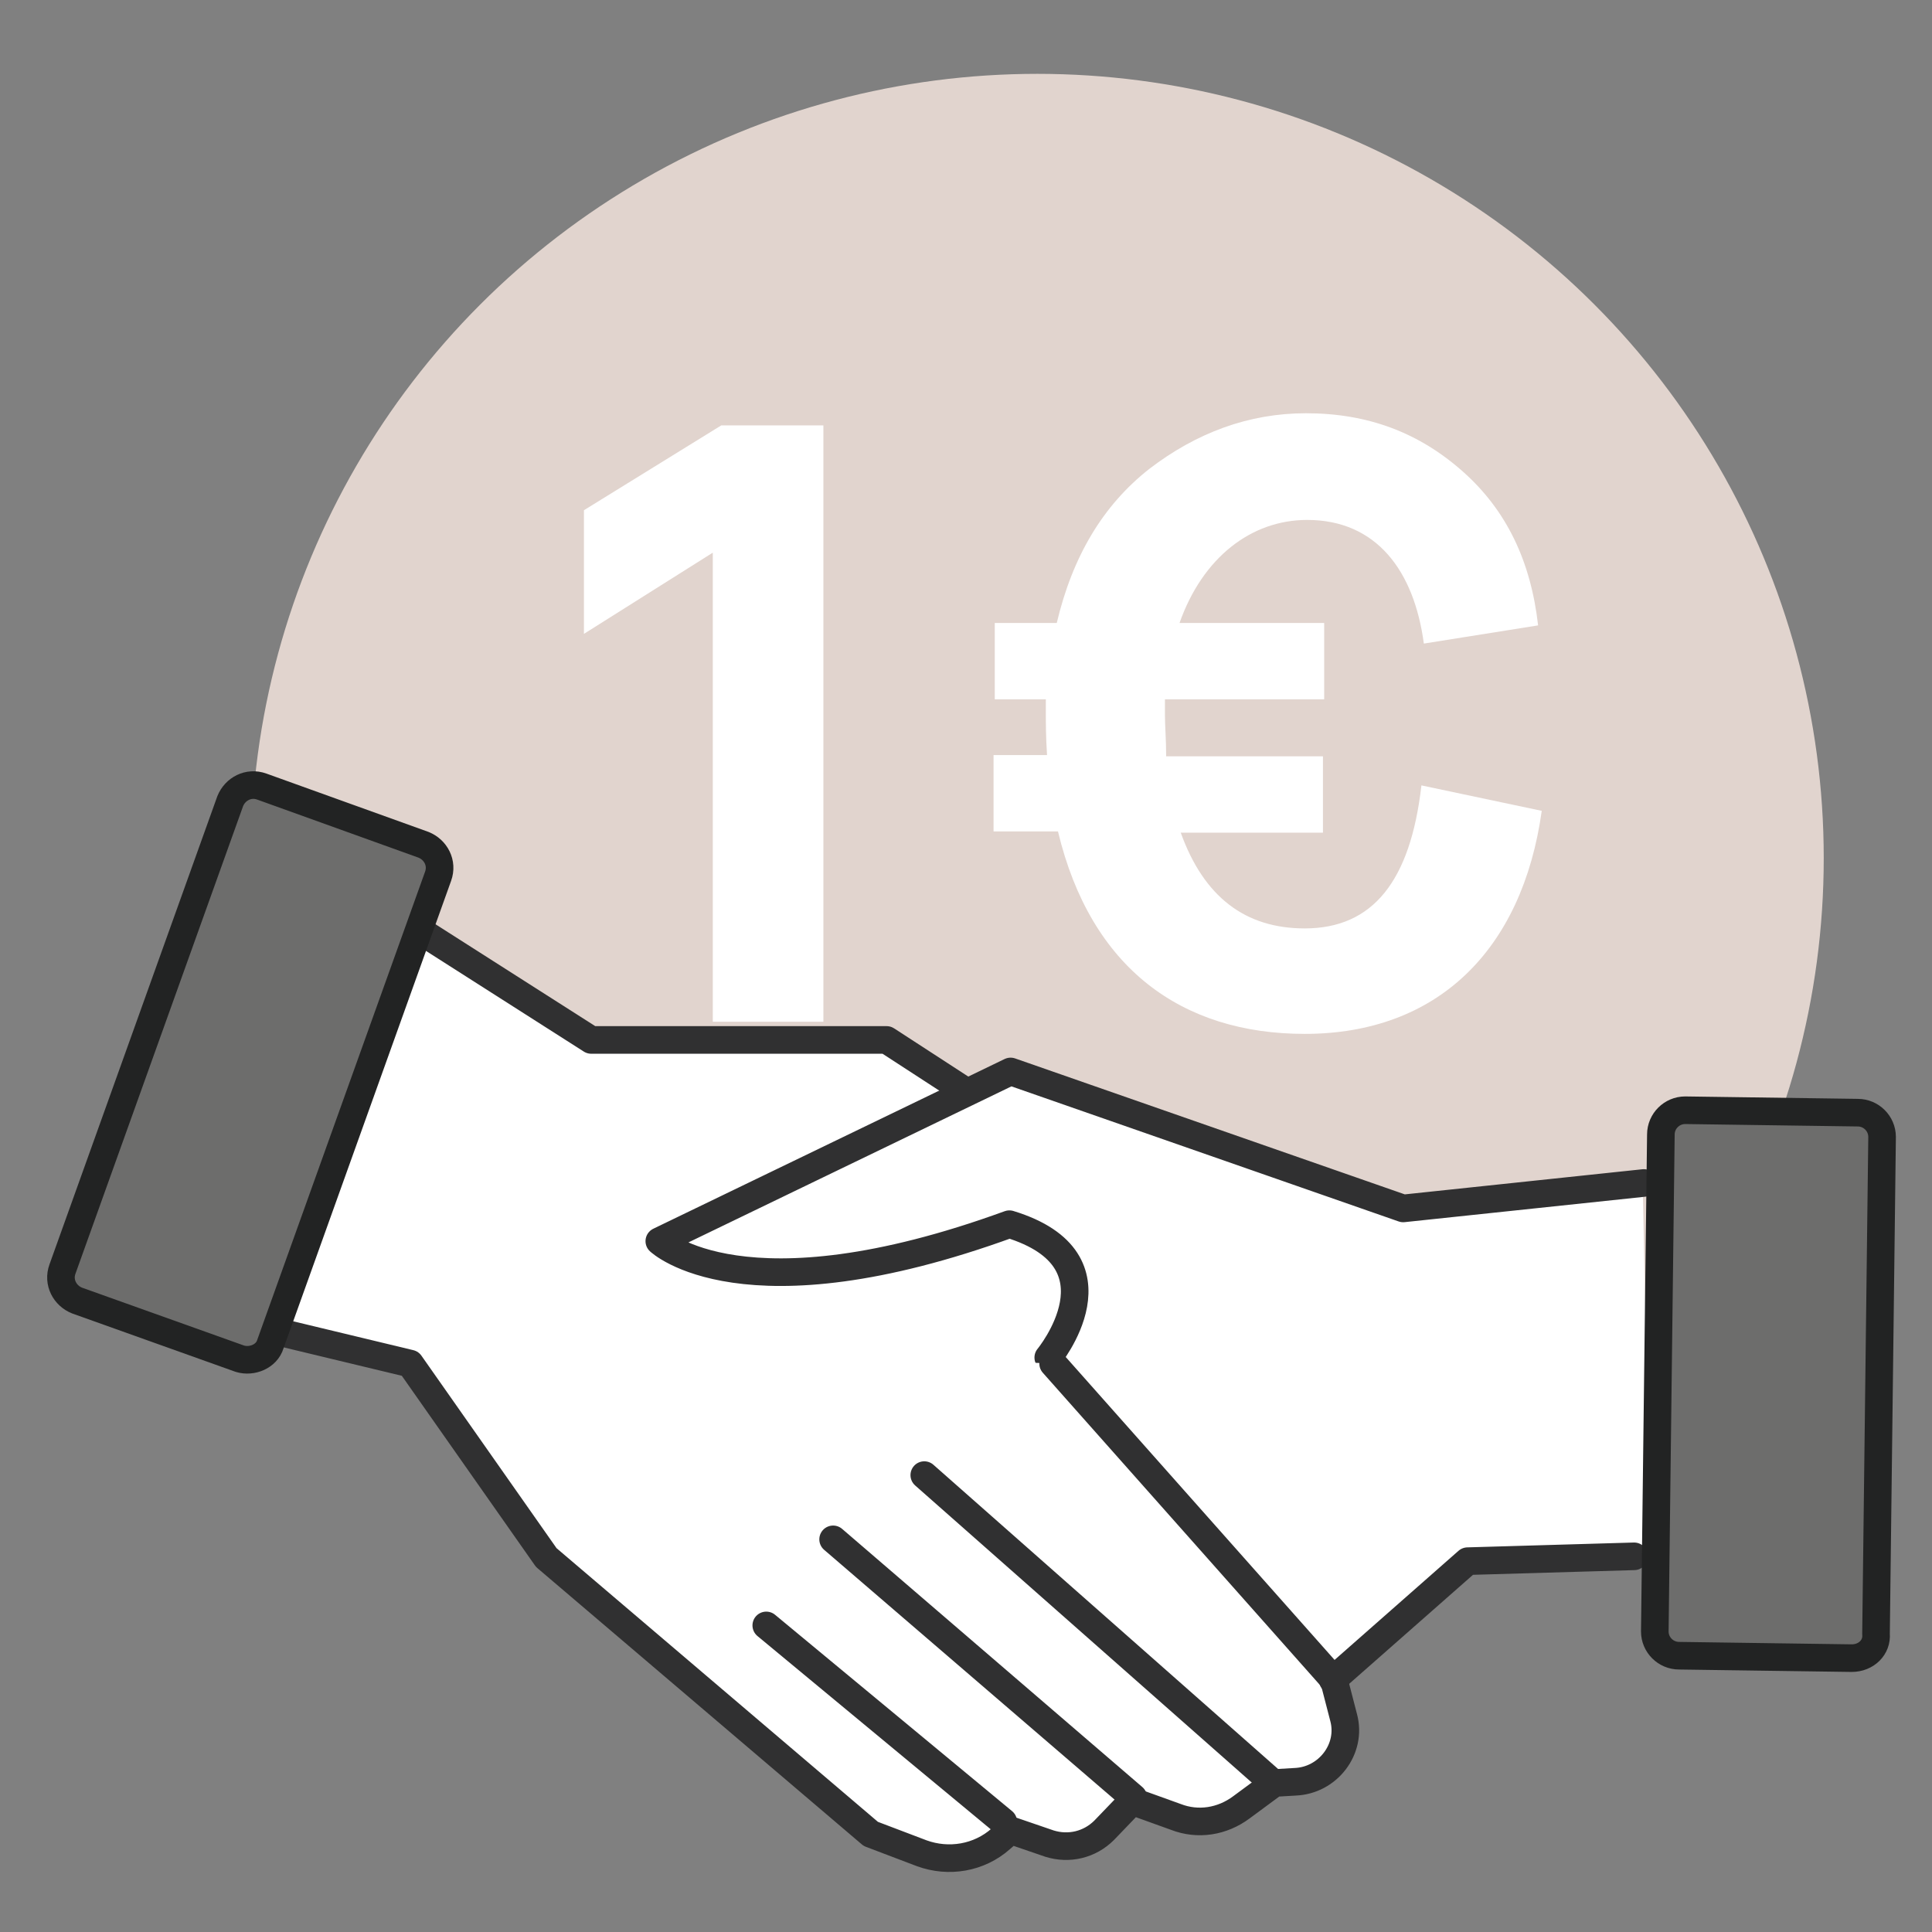 <?xml version="1.0" encoding="UTF-8"?>
<svg width="140px" height="140px" viewBox="0 0 140 140" version="1.1" xmlns="http://www.w3.org/2000/svg" xmlns:xlink="http://www.w3.org/1999/xlink">
    <rect x="0" y="0" width="140" height="140" fill="#808080" stroke="none"/>
    <!-- Generator: sketchtool 57.1 (101010) - https://sketch.com -->
    <title>2214FE1C-B2D2-4D63-B080-A07DCF603B29</title>
    <desc>Created with sketchtool.</desc>
    <g id="Symbols" stroke="none" stroke-width="1" fill="none" fill-rule="evenodd">
        <g id="Nachhaltig">
            <g id="Sustainability-_-Fairness" transform="translate(4, 5)">
                <g id="Group" transform="translate(14.093, 0)" fill-rule="nonzero">
                    <ellipse id="Oval" fill="#E1D4CE" cx="57.075" cy="57.182" rx="56.987" ry="56.831"></ellipse>
                    <g transform="translate(23.781, 24.595)" fill="#FFFFFF" id="Path">
                        <polygon points="9.777 44.446 9.777 10.453 0.44 16.338 0.44 7.378 10.393 1.23 17.792 1.23 17.792 44.446"></polygon>
                        <path d="M69.847,29.162 C68.438,39.264 62.272,45.324 52.672,45.324 C43.775,45.324 37.17,40.581 34.791,30.655 L30.123,30.655 L30.123,25.122 L33.999,25.122 C33.911,23.804 33.911,22.75 33.911,22.135 L33.911,21.081 L30.211,21.081 L30.211,15.547 L34.703,15.547 C35.848,10.716 38.05,7.027 41.397,4.392 C44.832,1.757 48.62,0.351 52.76,0.351 C57.252,0.351 60.951,1.757 64.122,4.568 C67.293,7.378 69.054,11.068 69.583,15.723 L61.303,17.041 C60.599,11.77 57.868,8.081 52.848,8.081 C48.796,8.081 45.273,10.804 43.599,15.547 L54.081,15.547 L54.081,21.081 L42.542,21.081 L42.542,22.223 C42.542,23.014 42.63,23.98 42.63,25.209 L53.993,25.209 L53.993,30.743 L43.687,30.743 C45.361,35.399 48.356,37.682 52.672,37.682 C57.604,37.682 60.334,34.257 61.127,27.318 L69.847,29.162 Z"></path>
                    </g>
                </g>
                <g id="Group" transform="translate(0, 51.824)">
                    <g transform="translate(14.093, 8.784)" id="Path">
                        <polygon fill="#FFFFFF" fill-rule="nonzero" points="7.927 0.615 0.352 30.304 11.538 33.115 17.44 42.777 45.009 67.284 76.541 57.709 87.991 47.169 101.468 46.642 100.939 19.939 83.499 21.959 54.345 13.878 46.594 9.838 24.75 9.75"></polygon>
                        <path d="M101.027,20.115 L83.587,21.959 L55.138,12.034 L29.683,24.331 C29.683,24.331 35.76,30.128 55.05,23.101 C63.681,25.736 57.868,32.764 57.868,32.764" stroke="#303031" stroke-width="2" fill="#FFFFFF" fill-rule="nonzero" stroke-linecap="round" stroke-linejoin="round"></path>
                        <polyline stroke="#303031" stroke-width="2" stroke-linecap="round" stroke-linejoin="round" points="9.601 0.088 24.75 9.75 46.154 9.75 51.967 13.527"></polyline>
                        <path d="M58.221,33.203 L78.567,56.128 L79.272,58.851 C79.888,61.135 78.126,63.419 75.748,63.507 L74.251,63.595 L71.873,65.351 C70.464,66.405 68.702,66.669 67.117,66.054 L63.946,64.912 L61.92,67.02 C60.863,68.074 59.366,68.426 57.956,67.986 L55.138,67.02 L54.433,67.635 C52.848,69.041 50.646,69.392 48.708,68.689 L45.009,67.284 L21.491,47.257 L11.626,33.203 L1.762,30.831" stroke="#303031" stroke-width="2" fill="#FFFFFF" fill-rule="nonzero" stroke-linecap="round" stroke-linejoin="round"></path>
                        <path d="M48.884,41.284 L74.163,63.595" stroke="#303031" stroke-width="2" fill="#FFFFFF" fill-rule="nonzero" stroke-linecap="round" stroke-linejoin="round"></path>
                        <path d="M42.278,45.939 L64.034,64.649" stroke="#303031" stroke-width="2" fill="#FFFFFF" fill-rule="nonzero" stroke-linecap="round" stroke-linejoin="round"></path>
                        <path d="M37.434,52.176 L54.609,66.405" stroke="#303031" stroke-width="2" fill="#FFFFFF" fill-rule="nonzero" stroke-linecap="round" stroke-linejoin="round"></path>
                        <polyline stroke="#303031" stroke-width="2" stroke-linecap="round" stroke-linejoin="round" points="78.479 56.128 88.256 47.52 100.323 47.169"></polyline>
                    </g>
                    <path d="M130.181,63.331 L117.674,63.155 C116.705,63.155 115.913,62.365 115.913,61.399 L116.353,25.385 C116.353,24.419 117.146,23.628 118.115,23.628 L130.622,23.804 C131.591,23.804 132.383,24.595 132.383,25.561 L131.943,61.574 C132.031,62.541 131.238,63.331 130.181,63.331 Z" id="Path" stroke="#222323" stroke-width="2" fill="#6D6D6C" fill-rule="nonzero" stroke-linecap="round" stroke-linejoin="round"></path>
                    <path d="M13.388,41.635 L1.585,37.419 C0.705,37.068 0.176,36.101 0.528,35.135 L12.683,1.23 C13.036,0.351 14.005,-0.176 14.974,0.176 L26.688,4.392 C27.569,4.743 28.097,5.709 27.745,6.676 L15.59,40.581 C15.326,41.459 14.269,41.899 13.388,41.635 Z" id="Path" stroke="#222323" stroke-width="2" fill="#6D6D6C" fill-rule="nonzero" stroke-linecap="round" stroke-linejoin="round"></path>
                </g>
            </g>
        </g>
    </g>
</svg>